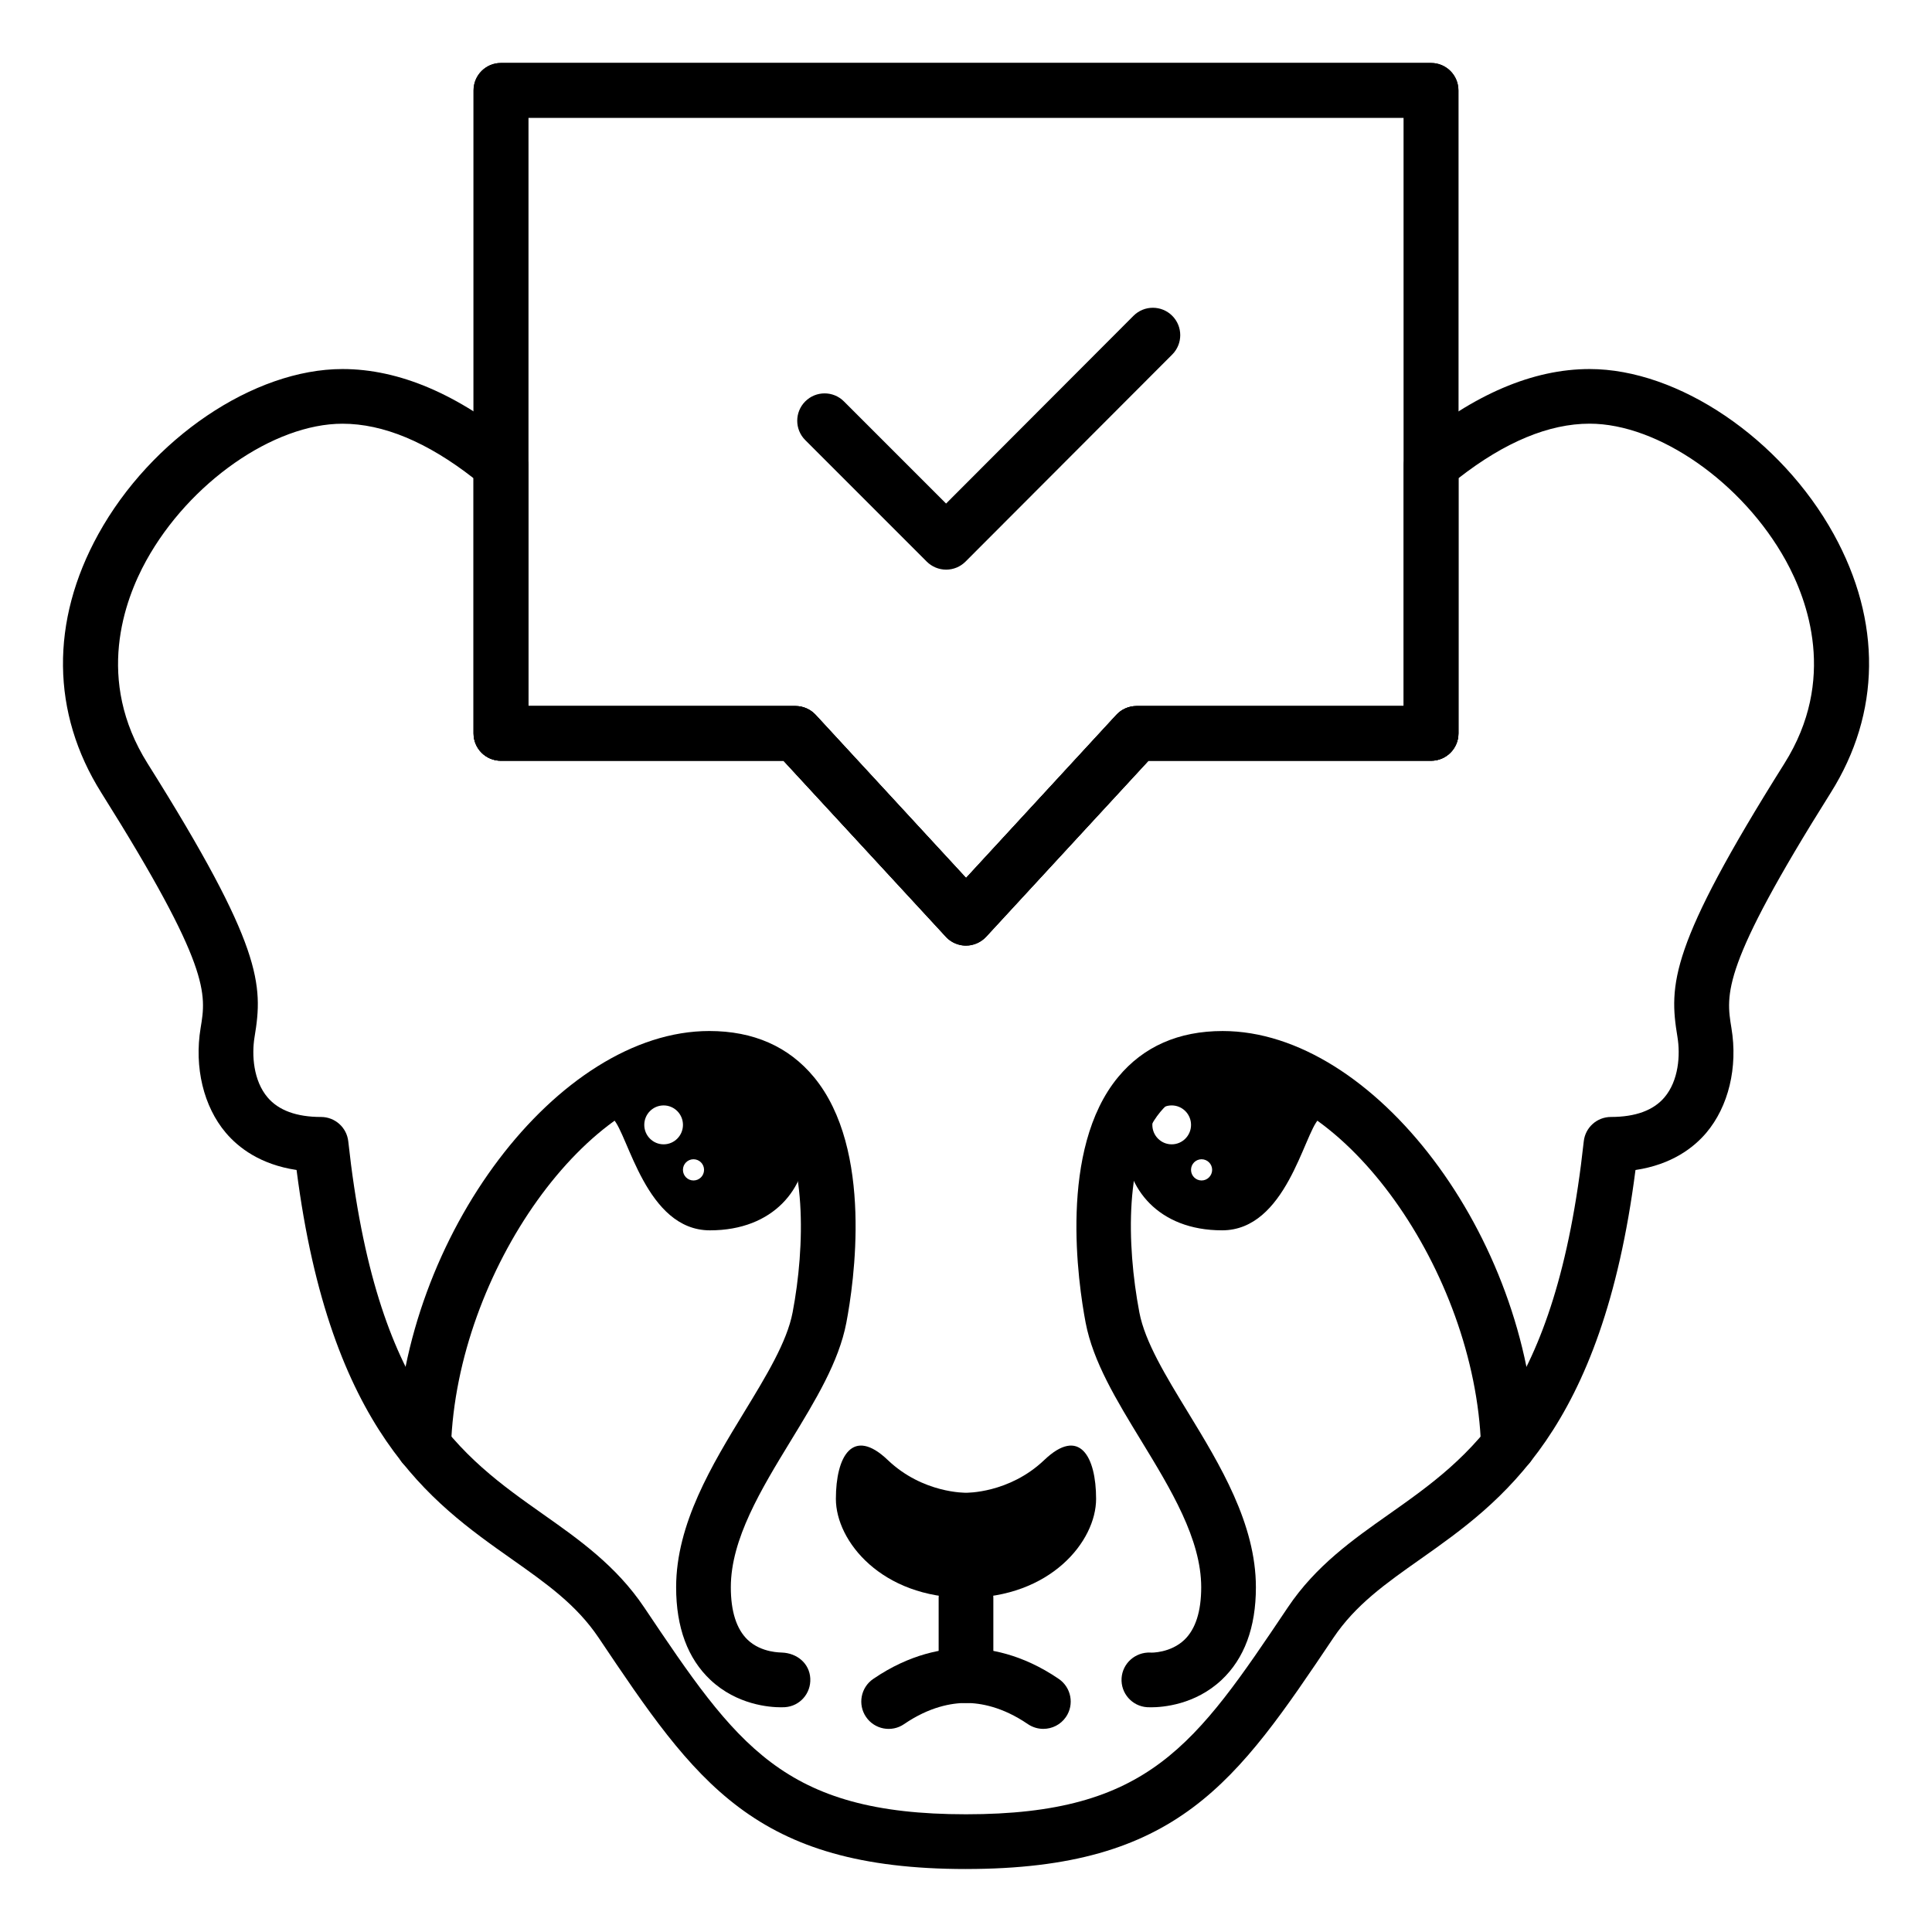 <?xml version="1.0" encoding="UTF-8"?>
<!-- Uploaded to: ICON Repo, www.iconrepo.com, Generator: ICON Repo Mixer Tools -->
<svg fill="#000000" width="800px" height="800px" version="1.1" viewBox="144 144 512 512" xmlns="http://www.w3.org/2000/svg">
 <g>
  <path d="m394.73 294.96c-1.918 0-3.762-0.766-5.129-2.121l-32.199-32.207c-2.836-2.832-2.836-7.422 0-10.258 2.832-2.832 7.422-2.832 10.246 0l27.07 27.074 49.672-49.762c2.836-2.836 7.43-2.828 10.258-0.004 2.836 2.832 2.836 7.422 0.012 10.262l-54.797 54.895c-1.359 1.359-3.203 2.121-5.133 2.121z"/>
  <path d="m399.99 394.6c-0.332 0-0.664-0.02-1.004-0.07-1.785-0.258-3.391-1.148-4.527-2.504l-42.824-46.414h-74.887c-4.012 0-7.25-3.246-7.25-7.25v-170.42c0-4.012 3.246-7.254 7.25-7.254h246.5c4.012 0 7.25 3.246 7.25 7.254v170.42c0 4.004-3.246 7.25-7.25 7.25h-74.902l-43.02 46.637c-1.391 1.5-3.328 2.352-5.34 2.352zm-115.99-63.492h70.82c2.019 0 3.953 0.852 5.332 2.336l39.863 43.223 39.832-43.223c1.371-1.484 3.305-2.336 5.336-2.336h70.832l-0.008-155.91h-232v155.91z"/>
  <path d="m399.99 394.6c-0.332 0-0.664-0.02-1.004-0.07-1.785-0.258-3.391-1.148-4.527-2.504l-42.824-46.414h-74.887c-4.012 0-7.25-3.246-7.25-7.25v-170.42c0-4.012 3.246-7.254 7.25-7.254h246.5c4.012 0 7.25 3.246 7.25 7.254v170.42c0 4.004-3.246 7.25-7.25 7.25h-74.902l-43.02 46.637c-1.391 1.5-3.328 2.352-5.34 2.352zm-115.99-63.492h70.82c2.019 0 3.953 0.852 5.332 2.336l39.863 43.223 39.832-43.223c1.371-1.484 3.305-2.336 5.336-2.336h70.832l-0.008-155.91h-232v155.91z"/>
  <path d="m420.74 530.92c-9.332 8.898-20.742 8.672-20.742 8.672s-11.418 0.227-20.73-8.672c-9.316-8.906-13.75-0.945-13.75 10.297 0 11.23 12.117 26.219 34.48 26.219 22.371 0 34.48-14.988 34.48-26.219 0-11.242-4.418-19.199-13.738-10.297z"/>
  <path d="m400 595.3c-4.004 0-7.25-3.246-7.25-7.25v-20.609c0-4.012 3.25-7.25 7.25-7.25s7.246 3.246 7.246 7.25v20.609c-0.004 4.012-3.242 7.25-7.246 7.25z"/>
  <path d="m420.49 602.17c-1.41 0-2.836-0.414-4.09-1.258-6.777-4.641-12.664-5.606-16.41-5.606-3.742 0-9.629 0.969-16.398 5.602-3.293 2.266-7.82 1.414-10.078-1.891-2.258-3.301-1.41-7.82 1.895-10.078 9.82-6.727 18.785-8.137 24.582-8.137 5.793 0 14.758 1.41 24.598 8.133 3.305 2.262 4.156 6.777 1.898 10.082-1.406 2.051-3.684 3.152-5.996 3.152z"/>
  <path d="m350.97 596.45c-3.043 0-11.637-0.637-18.676-7.234-6.047-5.672-9.113-13.941-9.113-24.574 0-16.836 9.559-32.516 17.996-46.352 5.856-9.609 11.387-18.68 12.871-26.484 3.32-17.406 3.871-41.766-5.523-53.117-3.875-4.684-9.289-6.957-16.555-6.957-31.746 0-66.938 49.148-68.457 95.617-0.125 4.012-3.356 7.473-7.481 7.008-4-0.125-7.141-3.481-7.004-7.488 1.809-55.328 42.898-109.64 82.941-109.64 11.688 0 21.023 4.109 27.73 12.211 15.84 19.156 10.586 54.648 8.594 65.078-1.98 10.395-8.176 20.559-14.742 31.32-7.805 12.797-15.875 26.031-15.875 38.797 0 6.398 1.496 11.07 4.434 13.906 3.719 3.566 9.035 3.356 9.047 3.402 4.098 0.133 7.379 2.91 7.578 6.867 0.207 3.965-2.769 7.356-6.727 7.613-0.172 0-0.527 0.027-1.039 0.027z"/>
  <path d="m449.04 596.45c-0.52 0-0.871-0.02-1.043-0.023-3.988-0.258-7.023-3.703-6.766-7.703 0.262-3.977 3.684-6.941 7.629-6.777 0.277 0.066 5.406 0.09 9.039-3.402 2.941-2.836 4.434-7.508 4.434-13.906 0-12.766-8.082-26.012-15.887-38.812-6.559-10.758-12.758-20.914-14.742-31.309-1.984-10.434-7.227-45.953 8.613-65.078 6.707-8.102 16.027-12.207 27.703-12.207 40.055 0 81.145 54.305 82.961 109.64 0.133 4.004-3.004 7.359-7.004 7.488-4.238 0.195-7.359-3.004-7.481-7.008-1.527-46.473-36.723-95.617-68.477-95.617-7.254 0-12.664 2.273-16.539 6.953-9.371 11.324-9.004 34.863-5.535 53.121 1.484 7.805 7.027 16.867 12.883 26.469 8.438 13.84 18 29.52 18 46.367 0 10.637-3.062 18.902-9.113 24.574-7.031 6.59-15.621 7.231-18.676 7.231z"/>
  <path d="m331.97 424.47c-15.828-0.312-25.473 16.078-25.473 16.078 3.977 3.981 8.711 29.504 25.645 29.504 16.918 0 25.617-11.23 25.617-23.102s-9.938-22.168-25.789-22.48zm-12.102 22.789c-2.836 0-5.129-2.309-5.129-5.152 0-2.852 2.293-5.16 5.129-5.16 2.832 0 5.125 2.309 5.125 5.16-0.008 2.844-2.297 5.152-5.125 5.152zm7.91 9.578c-1.543 0-2.793-1.258-2.793-2.816 0-1.547 1.25-2.805 2.793-2.805 1.562 0 2.805 1.258 2.805 2.805 0 1.555-1.242 2.816-2.805 2.816z"/>
  <path d="m468.02 424.47c-15.844 0.312-25.77 10.605-25.77 22.477 0 11.871 8.695 23.102 25.617 23.102 16.934 0 21.664-25.523 25.629-29.504 0 0.004-9.633-16.387-25.477-16.074zm-13.512 22.789c-2.832 0-5.125-2.309-5.125-5.152 0-2.852 2.293-5.16 5.125-5.16 2.836 0 5.129 2.309 5.129 5.16 0 2.844-2.293 5.152-5.129 5.152zm7.918 9.578c-1.543 0-2.793-1.258-2.793-2.816 0-1.547 1.25-2.805 2.793-2.805 1.547 0 2.805 1.258 2.805 2.805-0.004 1.555-1.262 2.816-2.805 2.816z"/>
  <path d="m400 639.31c-56.184 0-71.684-23.059-97.336-61.262-5.894-8.777-13.852-14.383-23.059-20.879-21.508-15.156-48.117-33.922-57.012-103.11-9.637-1.438-15.434-5.949-18.738-9.844-5.91-6.969-8.41-17.355-6.691-27.789 1.512-9.047 2.691-16.191-26.336-62.371-13.246-21.086-13.523-45.41-0.766-68.504 14-25.352 41.211-43.75 64.699-43.75 15.027 0 30.723 6.695 46.617 19.902 1.652 1.379 2.621 3.422 2.621 5.578v63.832h70.82c2.019 0 3.953 0.852 5.332 2.336l39.863 43.223 39.832-43.223c1.371-1.484 3.305-2.336 5.336-2.336h70.832v-63.832c0-2.16 0.961-4.207 2.625-5.578 15.926-13.211 31.613-19.902 46.629-19.902 23.477 0 50.684 18.398 64.684 43.75 12.75 23.094 12.484 47.418-0.77 68.504-29.008 46.152-27.82 53.312-26.336 62.371 1.738 10.418-0.762 20.801-6.664 27.781-3.305 3.898-9.109 8.418-18.762 9.859-8.887 69.191-35.504 87.953-57.008 103.12-9.211 6.492-17.168 12.102-23.059 20.871-25.664 38.191-41.152 61.25-97.355 61.25zm-165.24-383.02c-18.223 0-40.586 15.598-52.004 36.27-5.84 10.57-13.562 31.613 0.352 53.762 30.477 48.488 30.656 58.66 28.355 72.473-0.797 4.832-0.312 11.598 3.449 16.031 2.918 3.441 7.684 5.184 14.172 5.184 3.691 0 6.805 2.781 7.211 6.465 7.387 67.617 29.902 83.484 51.664 98.836 9.516 6.711 19.355 13.652 26.742 24.645 24.523 36.52 36.836 54.848 85.301 54.848 48.48 0 60.781-18.328 85.305-54.852 7.379-10.992 17.227-17.938 26.742-24.637 21.77-15.348 44.285-31.215 51.664-98.844 0.402-3.68 3.5-6.465 7.211-6.465 6.488 0 11.262-1.754 14.176-5.195 3.758-4.434 4.238-11.191 3.438-16.027-2.289-13.84-2.098-24.023 28.359-72.473 13.922-22.148 6.191-43.191 0.352-53.766-11.422-20.676-33.773-36.266-51.988-36.266-10.781 0-22.461 4.863-34.746 14.449v67.617c0 4.004-3.246 7.25-7.25 7.25l-74.914 0.004-43.02 46.637c-2.746 2.977-7.91 2.992-10.66 0l-43.023-46.637h-74.898c-4.012 0-7.25-3.246-7.25-7.25v-67.609c-12.273-9.59-23.941-14.449-34.738-14.449z"/>
 </g>
</svg>
